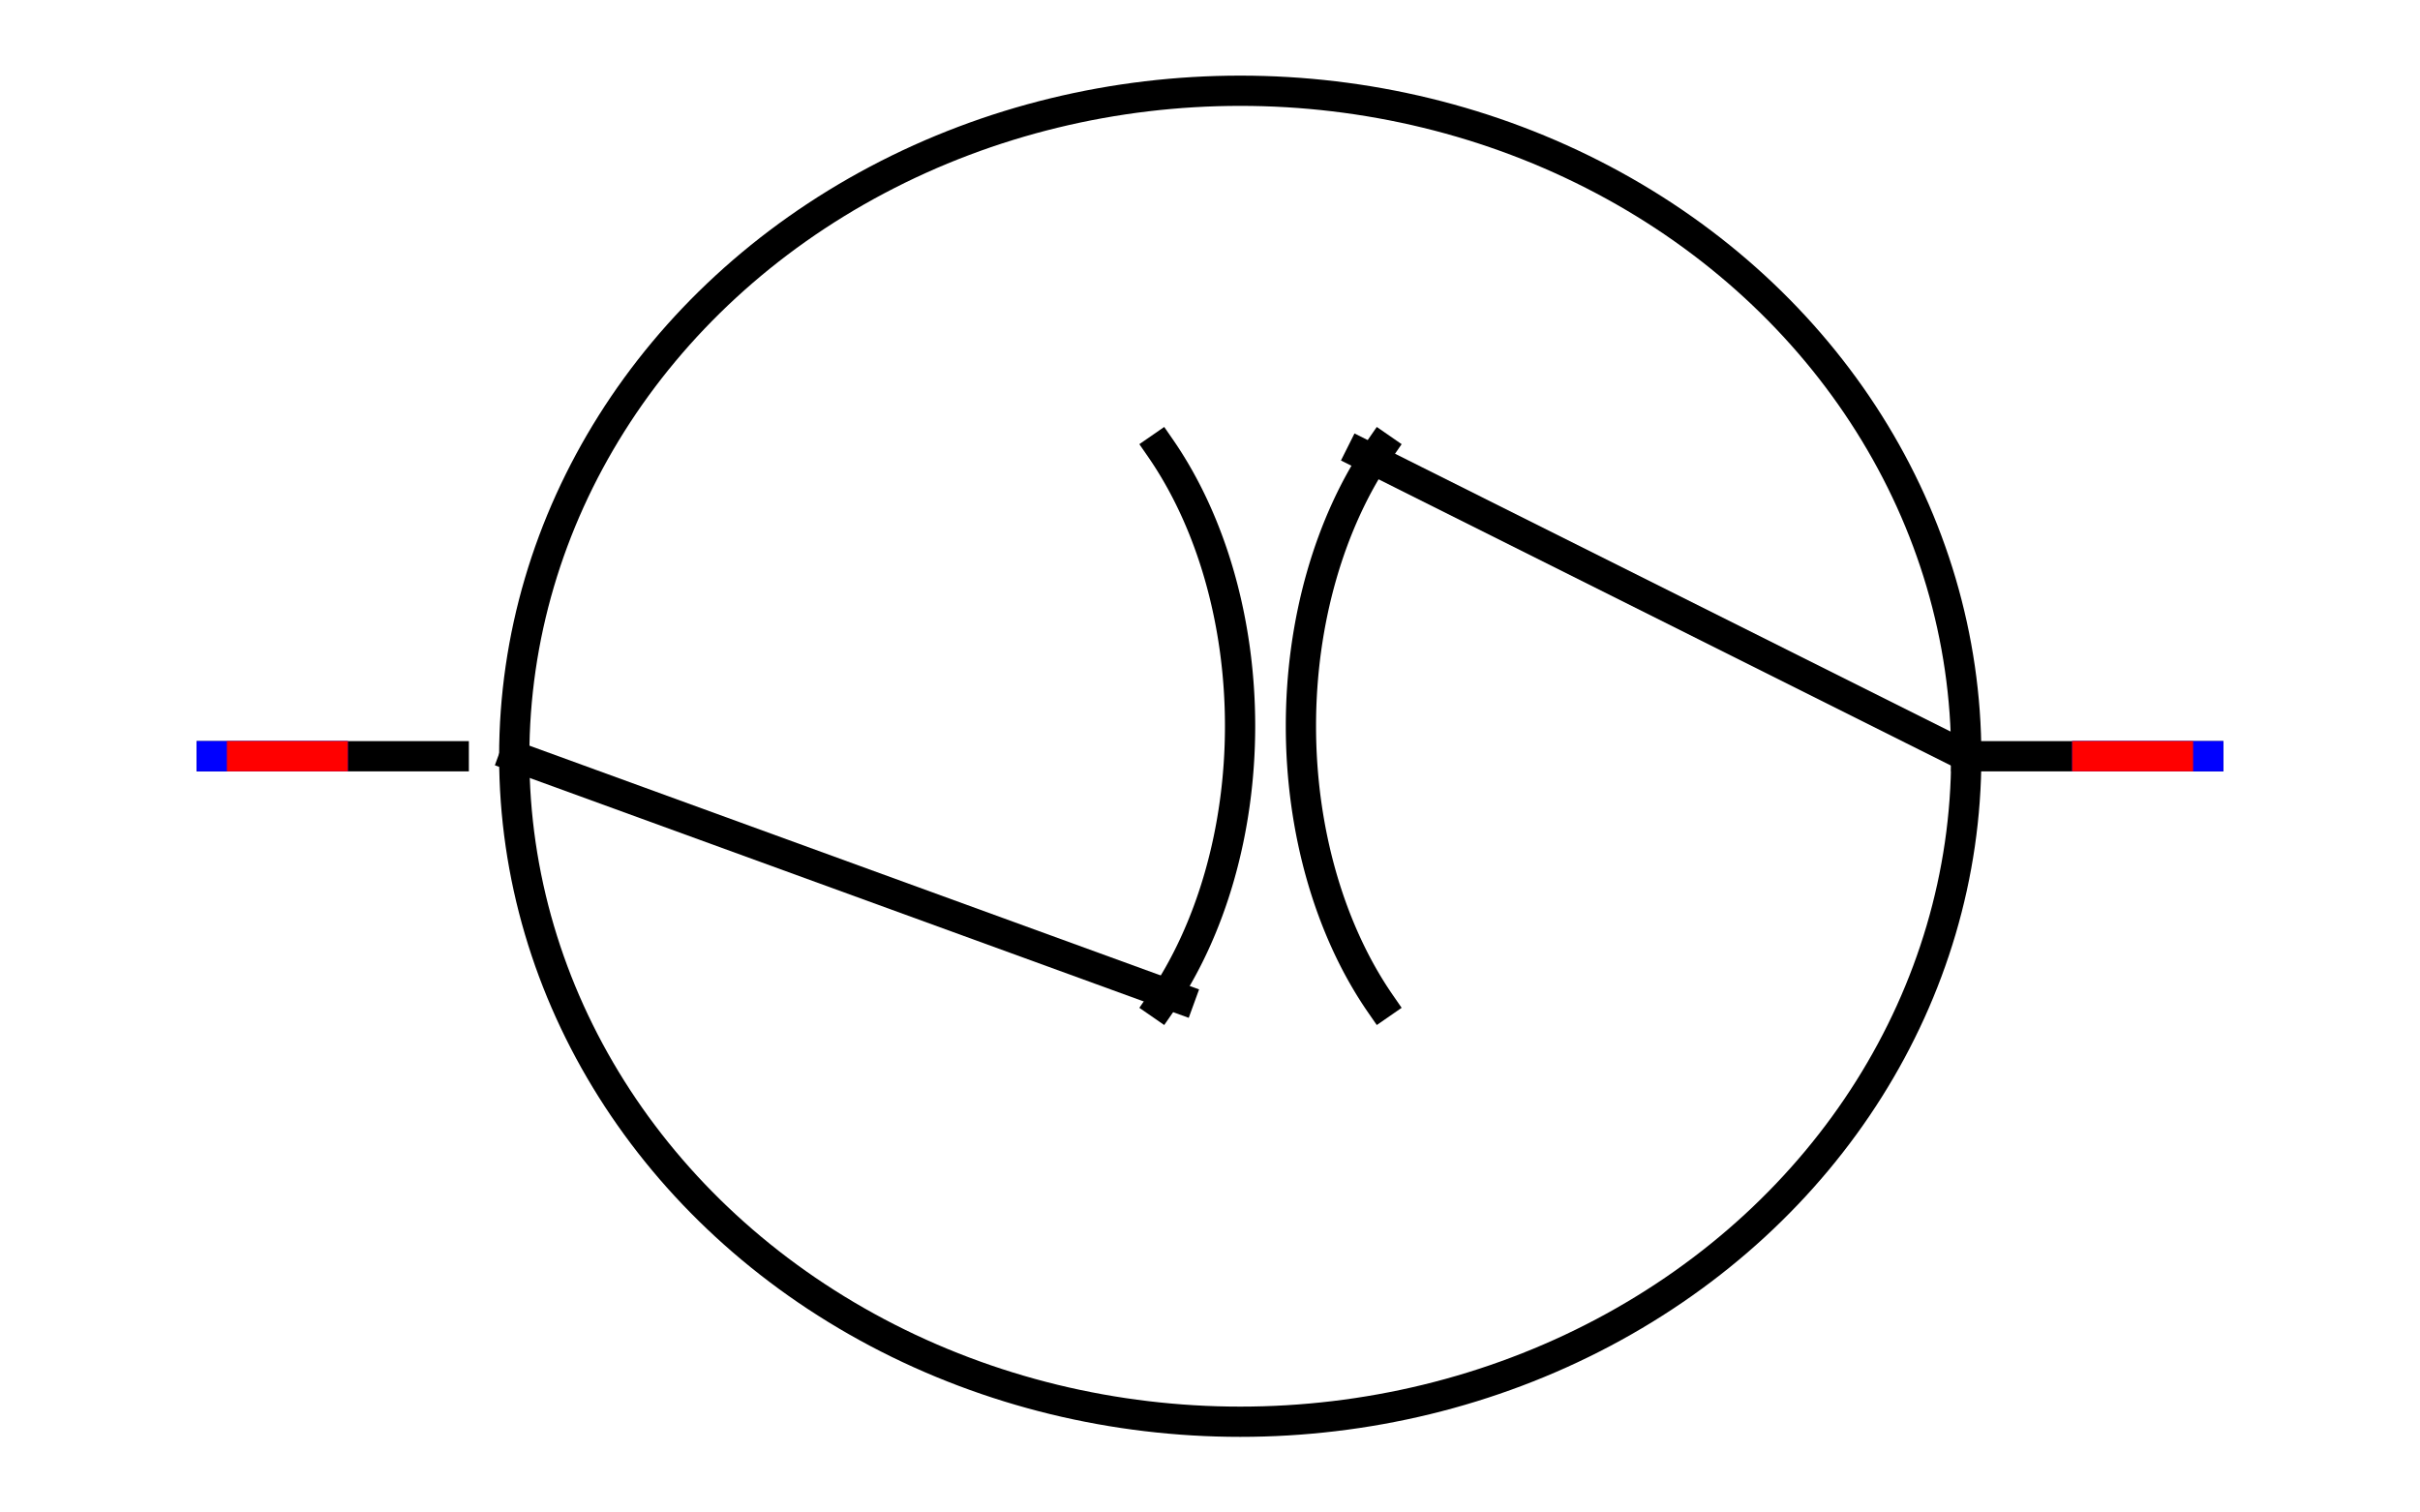 <svg xmlns="http://www.w3.org/2000/svg"
     xmlns:xlink="http://www.w3.org/1999/xlink"
     width="80" height="50">
  <defs>
    <g id="terminal" stroke-width="1" stroke-linecap="square">
      <line x1="0" y1="0" x2="0" y2="4" stroke="#0000FF" />
      <line x1="0" y1="1" x2="0" y2="4" stroke="#FF0000" />
    </g>
  </defs>
  <g transform="translate(41,25)" stroke-linecap="square">
    <path d="M 4.64 -10.19 A 9 13 0 0 0 4.64 8.19" stroke-width="1" fill="none" stroke="#000000" />
    <g stroke-width="1" fill="none" stroke="#000000" transform="translate(24,0)" >
      <line x1="0" y1="0" x2="8" y2="0" />
      </g>
    <ellipse cx="0" cy="0" rx="24" ry="22" stroke-width="1" fill="none" stroke="#000000" />
    <g stroke-width="1" fill="none" stroke="#000000" transform="translate(-34,0)" >
      <line x1="0" y1="0" x2="8" y2="0" />
      </g>
    <path d="M -2.64 8.19 A 9 13 0 0 0 -2.64 -10.19" stroke-width="1" fill="none" stroke="#000000" />
    <g stroke-width="1" fill="none" stroke="#000000" transform="translate(-24,0) rotate(20)" >
      <line x1="0" y1="0" x2="23.41" y2="0" />
      </g>
    <g stroke-width="1" fill="none" stroke="#000000" transform="translate(4,-10) rotate(26.57)" >
      <line x1="0" y1="0" x2="22.36" y2="0" />
      </g>
    <use xlink:href="#terminal" x="-34" y="0" transform="rotate(270 -34 0)" />
    <use xlink:href="#terminal" x="32" y="0" transform="rotate(90 32 0)" />
  </g>
  Your Browser does not support inline SVG!
</svg>

